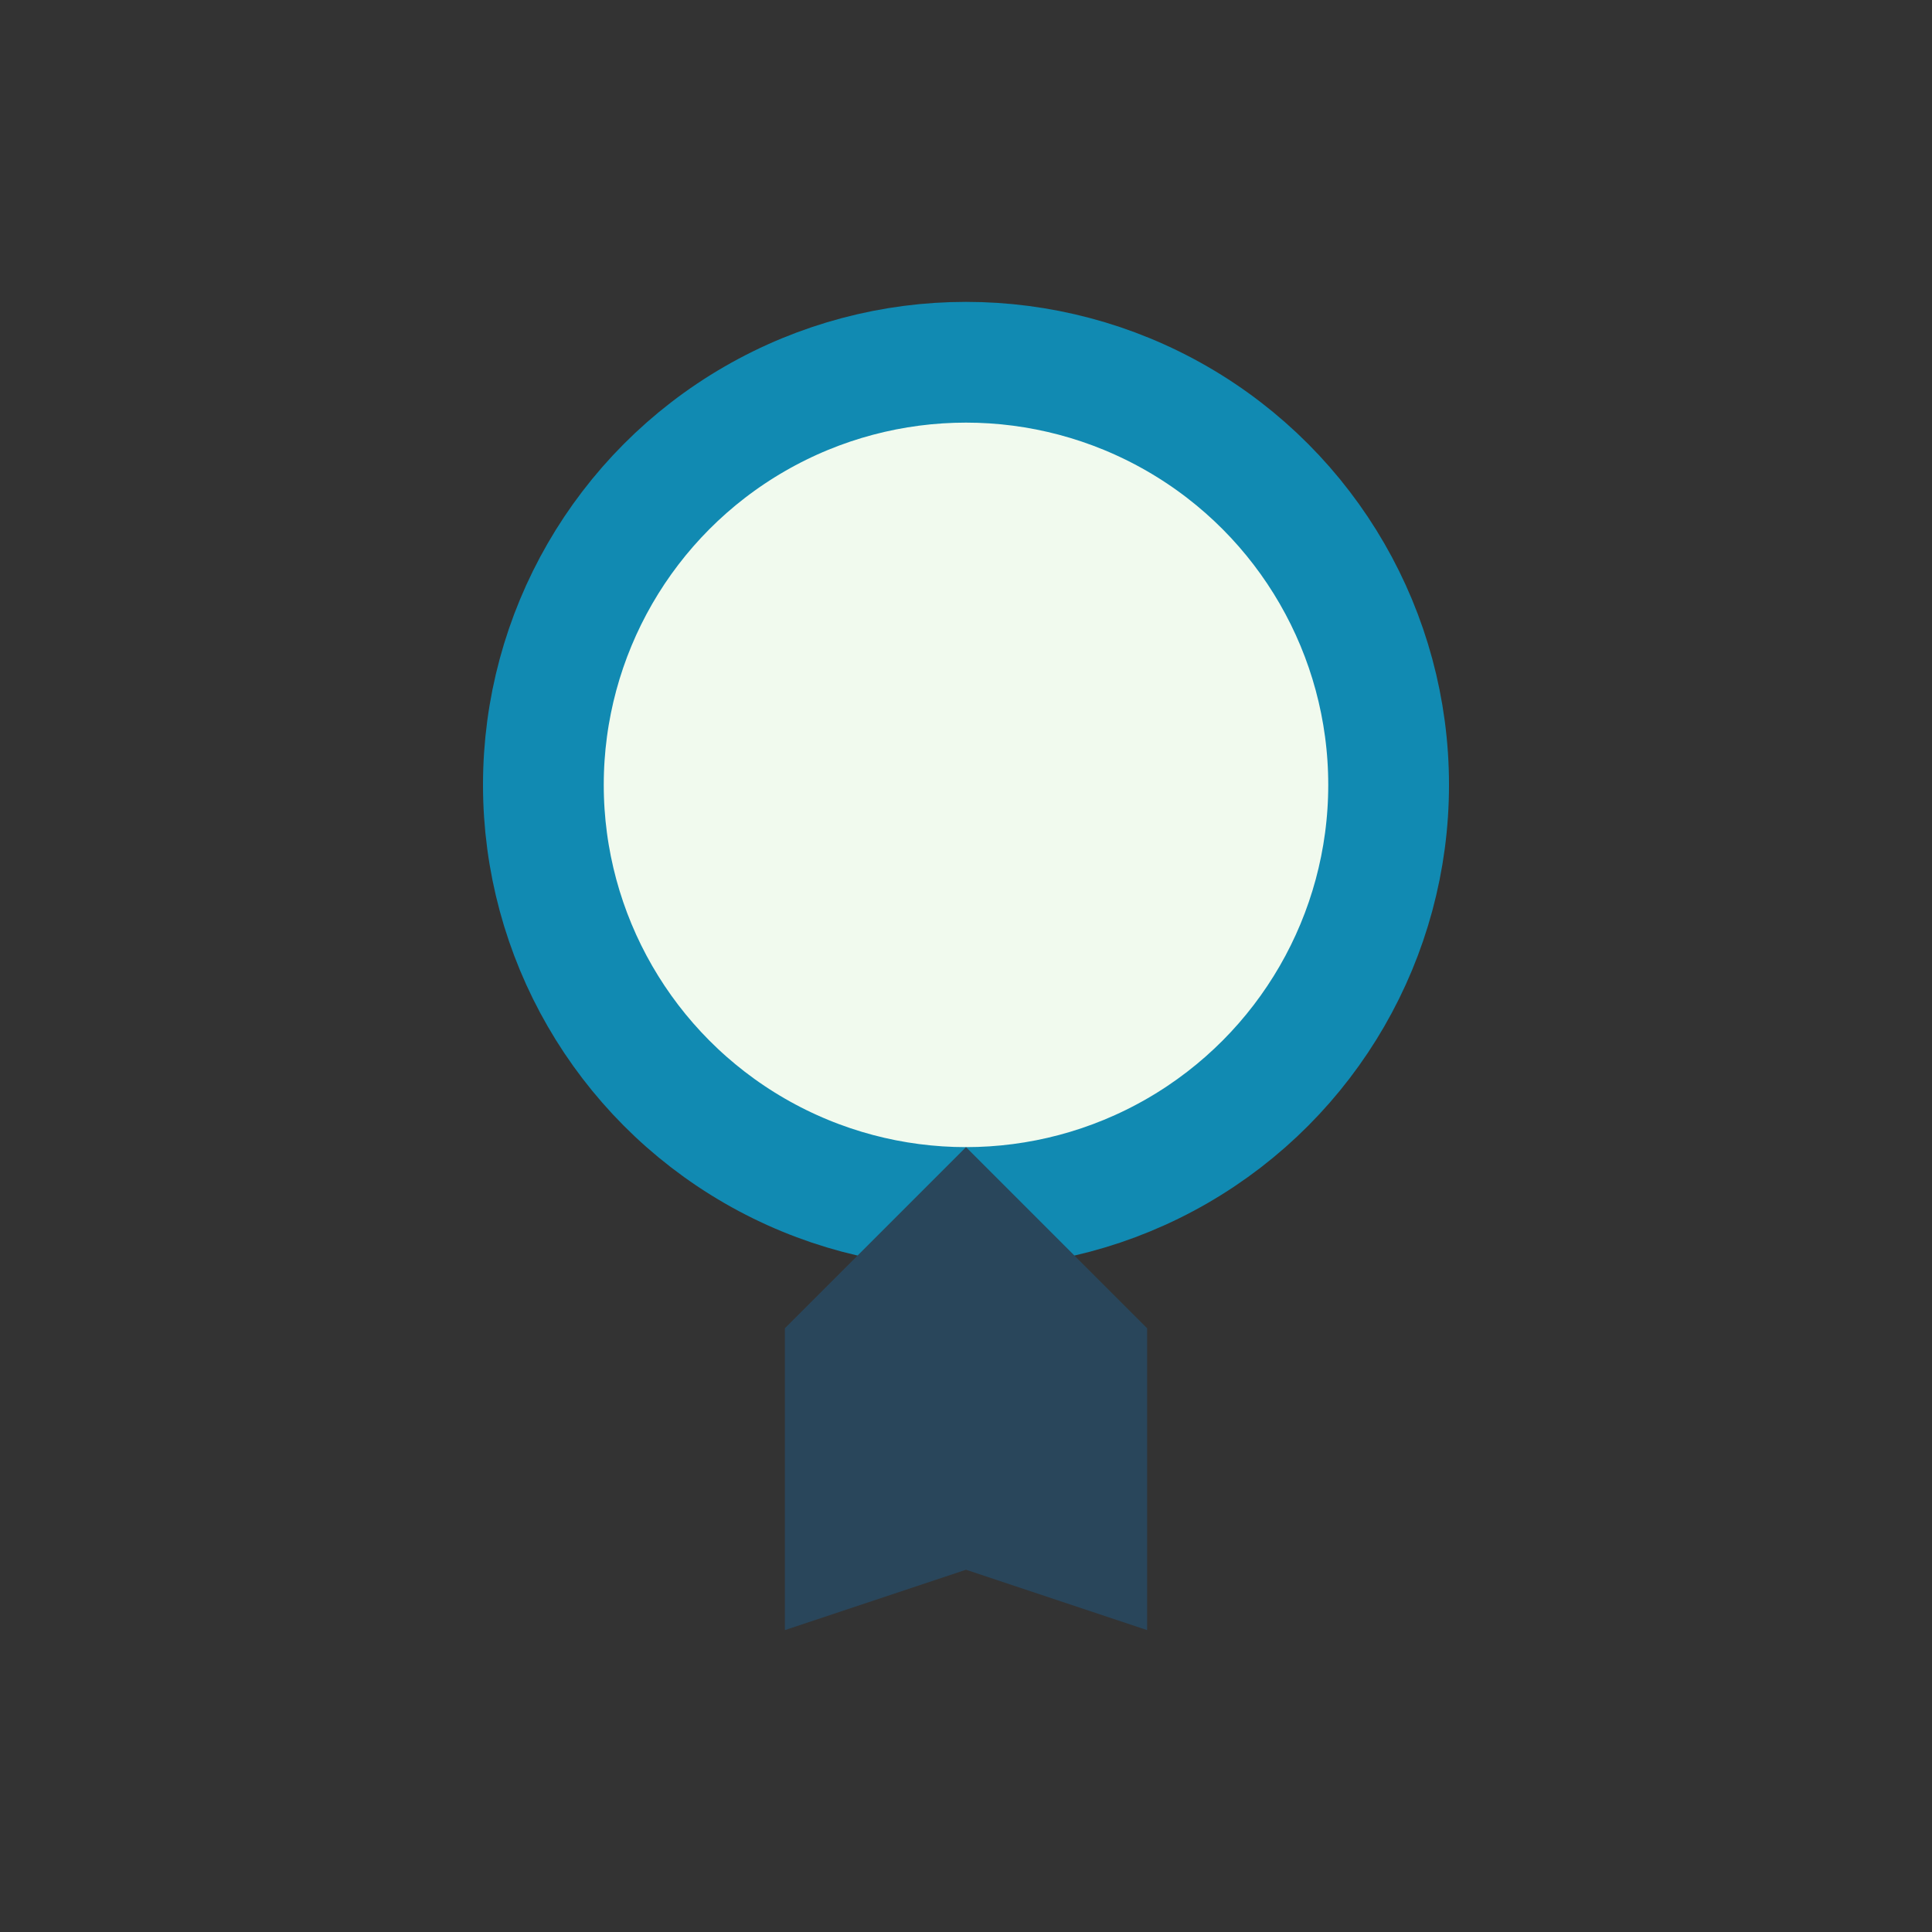 <?xml version="1.0" encoding="UTF-8"?>
<svg xmlns="http://www.w3.org/2000/svg" width="32" height="32" viewBox="0 0 32 32"><rect x="0" y="0" width="32" height="32" fill="#333333" stroke="none"/><circle cx="16" cy="13" r="7" fill="#F1FAEE" stroke="#118AB2" stroke-width="2"/><path d="M13 22l3-3 3 3v5l-3-1-3 1v-5z" fill="#29465B"/></svg>